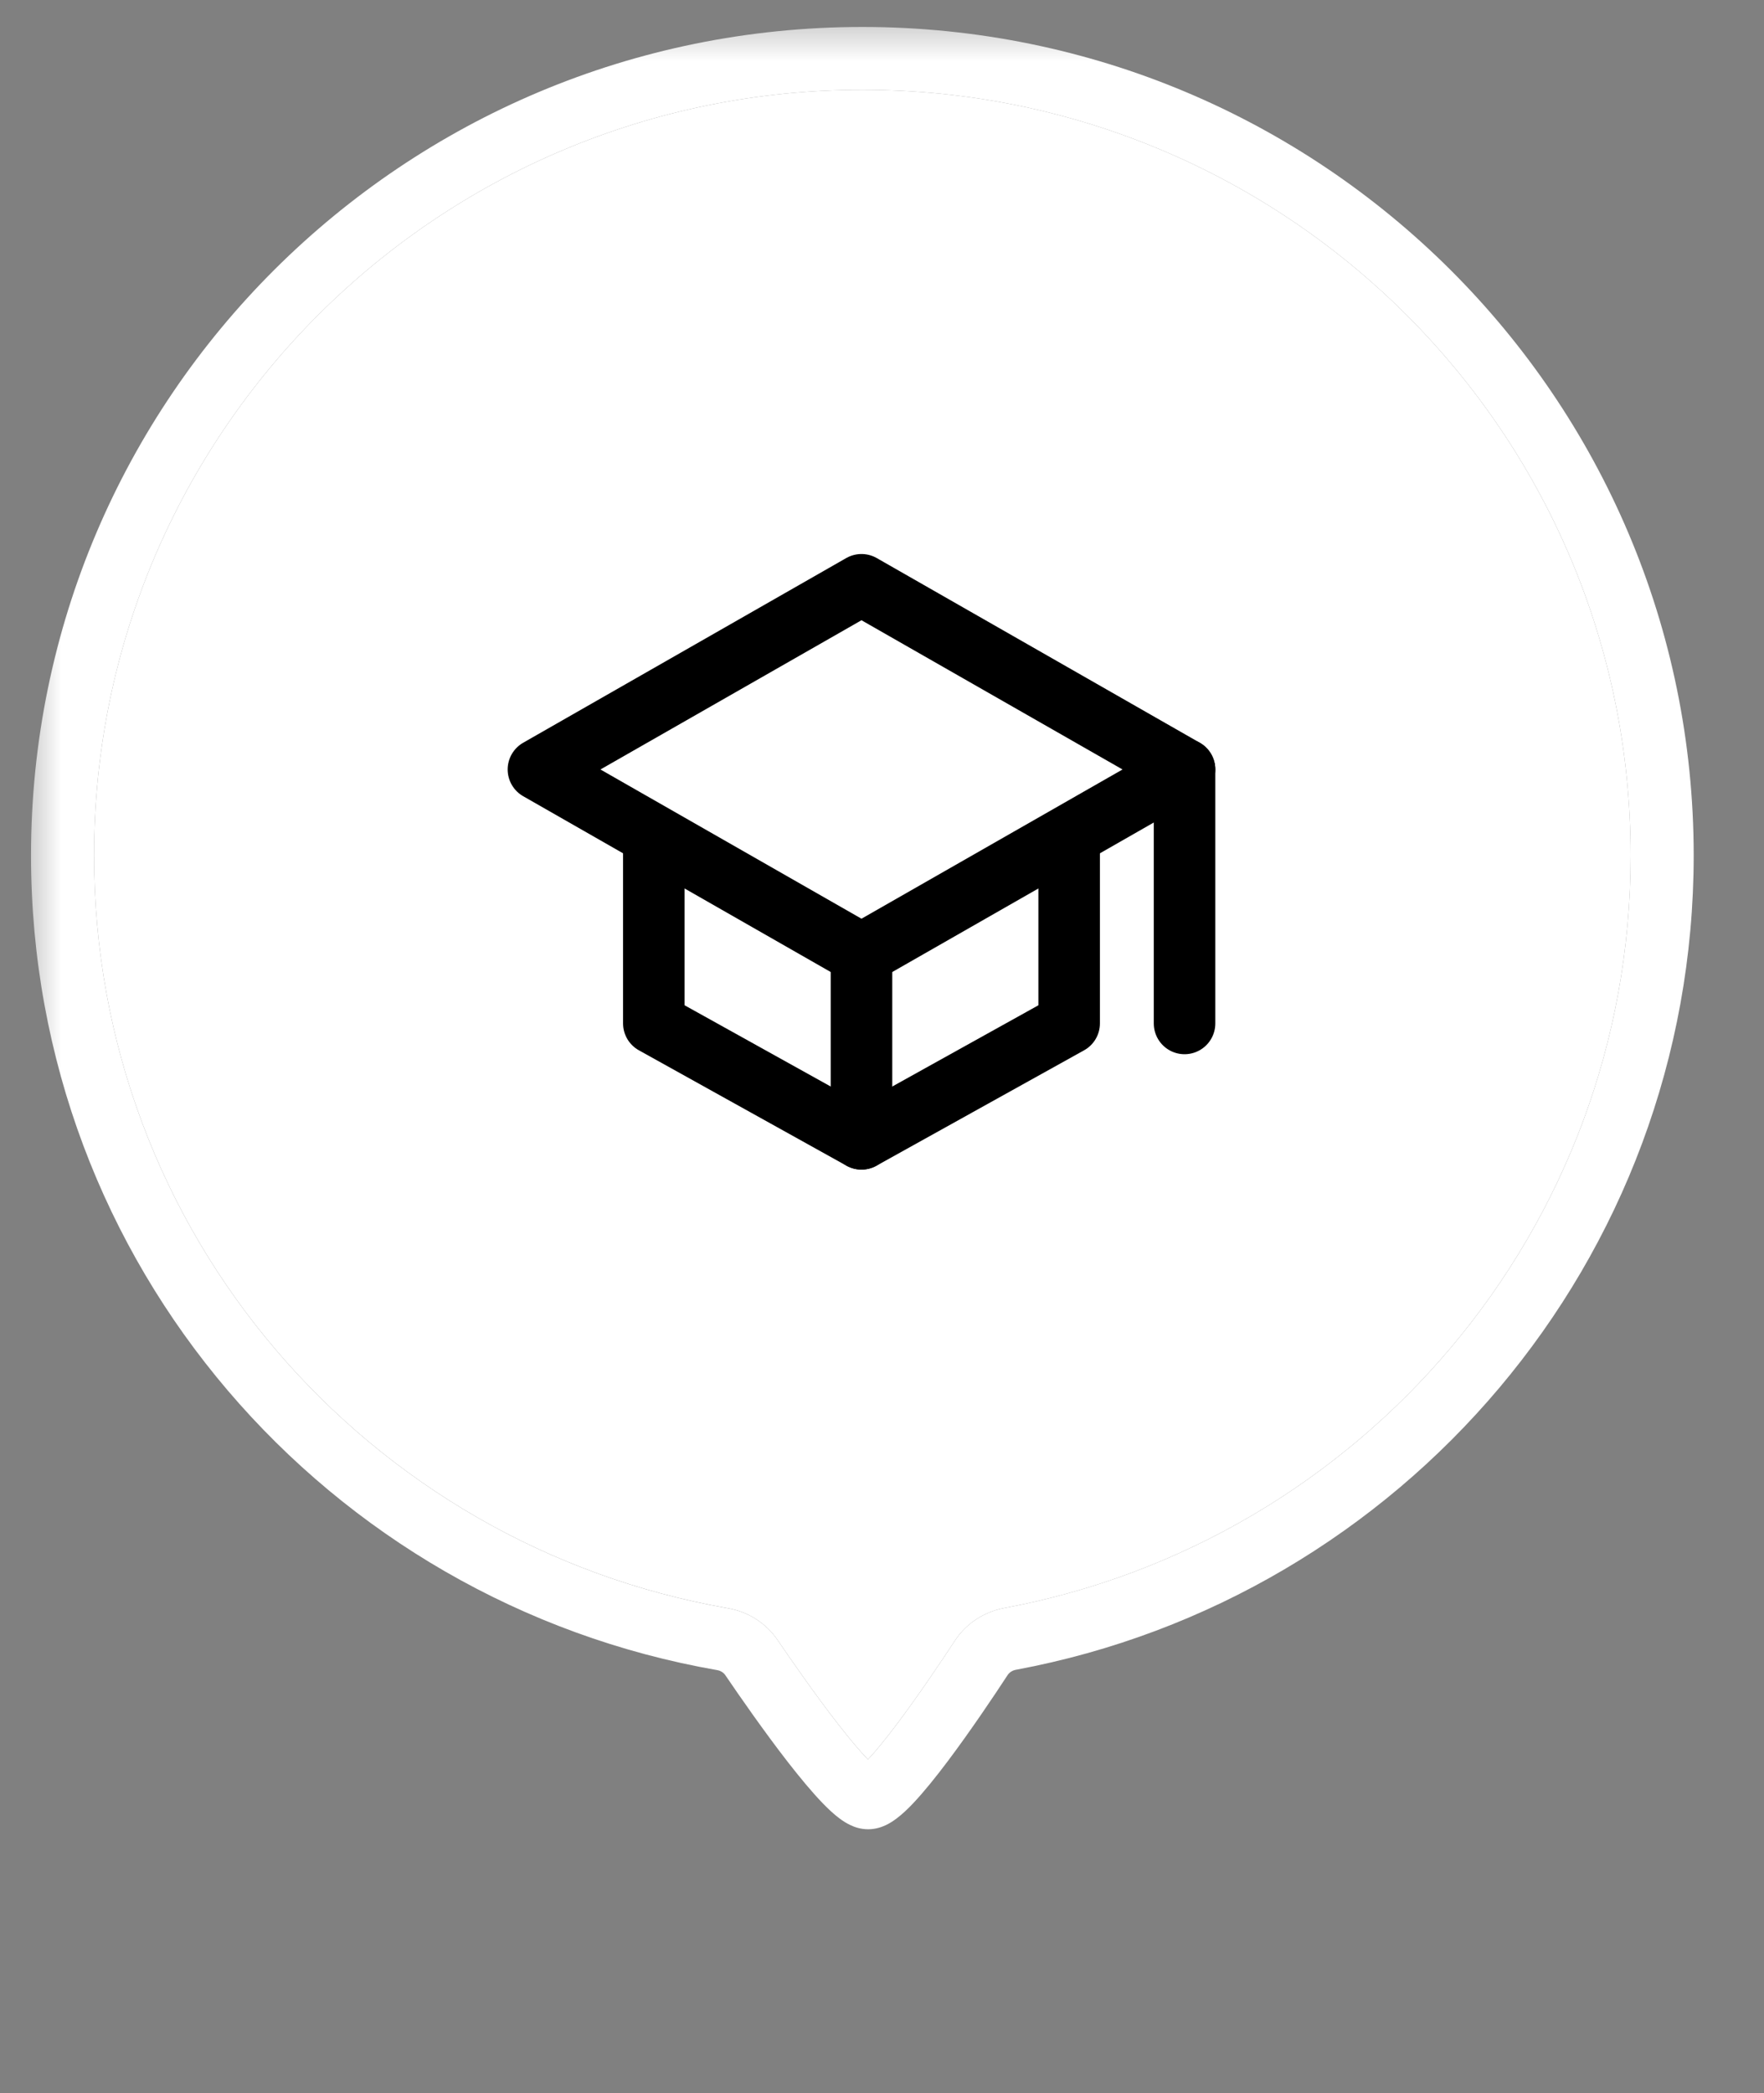 <?xml version="1.0" encoding="UTF-8"?> <svg xmlns="http://www.w3.org/2000/svg" width="43" height="51" viewBox="0 0 43 51" fill="none"><rect x="0" y="0" width="43" height="51" fill="#808080" stroke="none"/><g clip-path="url(#clip0_43_1276)"><mask id="mask0_43_1276" style="mask-type:luminance" maskUnits="userSpaceOnUse" x="0" y="0" width="43" height="51"><path d="M42.5 0.403H0.5V50.403H42.5V0.403Z" fill="white"></path></mask><g mask="url(#mask0_43_1276)"><path fill-rule="evenodd" clip-rule="evenodd" d="M21.021 2.188C10.678 2.188 2.293 10.54 2.293 20.843C2.293 30.041 8.955 37.654 17.747 39.187C18.231 39.271 18.671 39.544 18.954 39.96C19.287 40.45 19.869 41.288 20.422 42C20.697 42.353 20.952 42.659 21.157 42.872C21.357 42.66 21.602 42.356 21.866 42.006C22.401 41.294 22.961 40.458 23.276 39.978C23.554 39.553 23.994 39.272 24.481 39.181C33.171 37.565 39.749 29.969 39.749 20.843C39.749 10.54 31.364 2.188 21.021 2.188ZM0.756 20.843C0.756 9.695 9.829 0.657 21.021 0.657C32.213 0.657 41.286 9.695 41.286 20.843C41.286 30.719 34.167 38.937 24.763 40.686C24.675 40.702 24.604 40.752 24.562 40.815C24.243 41.303 23.661 42.172 23.095 42.924C22.814 43.297 22.523 43.66 22.263 43.935C22.134 44.072 21.994 44.206 21.852 44.312C21.781 44.365 21.694 44.423 21.594 44.471C21.5 44.515 21.348 44.572 21.162 44.572C20.976 44.572 20.825 44.516 20.733 44.472C20.634 44.426 20.546 44.369 20.475 44.316C20.333 44.212 20.192 44.079 20.061 43.944C19.795 43.67 19.497 43.309 19.207 42.937C18.623 42.186 18.02 41.316 17.682 40.819C17.64 40.757 17.569 40.709 17.482 40.694C7.968 39.036 0.756 30.798 0.756 20.843Z" fill="white"></path><path d="M21.021 2.188C10.678 2.188 2.293 10.54 2.293 20.843C2.293 30.04 8.955 37.654 17.747 39.186C18.231 39.271 18.671 39.544 18.954 39.96C19.287 40.449 19.869 41.288 20.422 41.999C20.697 42.353 20.952 42.658 21.157 42.871C21.357 42.659 21.602 42.356 21.866 42.005C22.401 41.294 22.961 40.458 23.276 39.978C23.554 39.553 23.994 39.272 24.481 39.181C33.171 37.565 39.749 29.968 39.749 20.843C39.749 10.54 31.364 2.188 21.021 2.188Z" fill="white"></path><path d="M13.125 18.749L21 14.249L28.875 18.749L21 23.249L13.125 18.749Z" stroke="black" stroke-width="1.5" stroke-linecap="round" stroke-linejoin="round"></path><path d="M15.938 20.436V24.936L21 27.749L26.062 24.936V20.436" stroke="black" stroke-width="1.5" stroke-linecap="round" stroke-linejoin="round"></path><path d="M28.875 24.937V18.75" stroke="black" stroke-width="1.5" stroke-linecap="round" stroke-linejoin="round"></path><path d="M21 23.248V27.748" stroke="black" stroke-width="1.5" stroke-linecap="round" stroke-linejoin="round"></path></g></g><defs><clipPath id="clip0_43_1276"><rect width="43" height="51" fill="white"></rect></clipPath></defs></svg> 